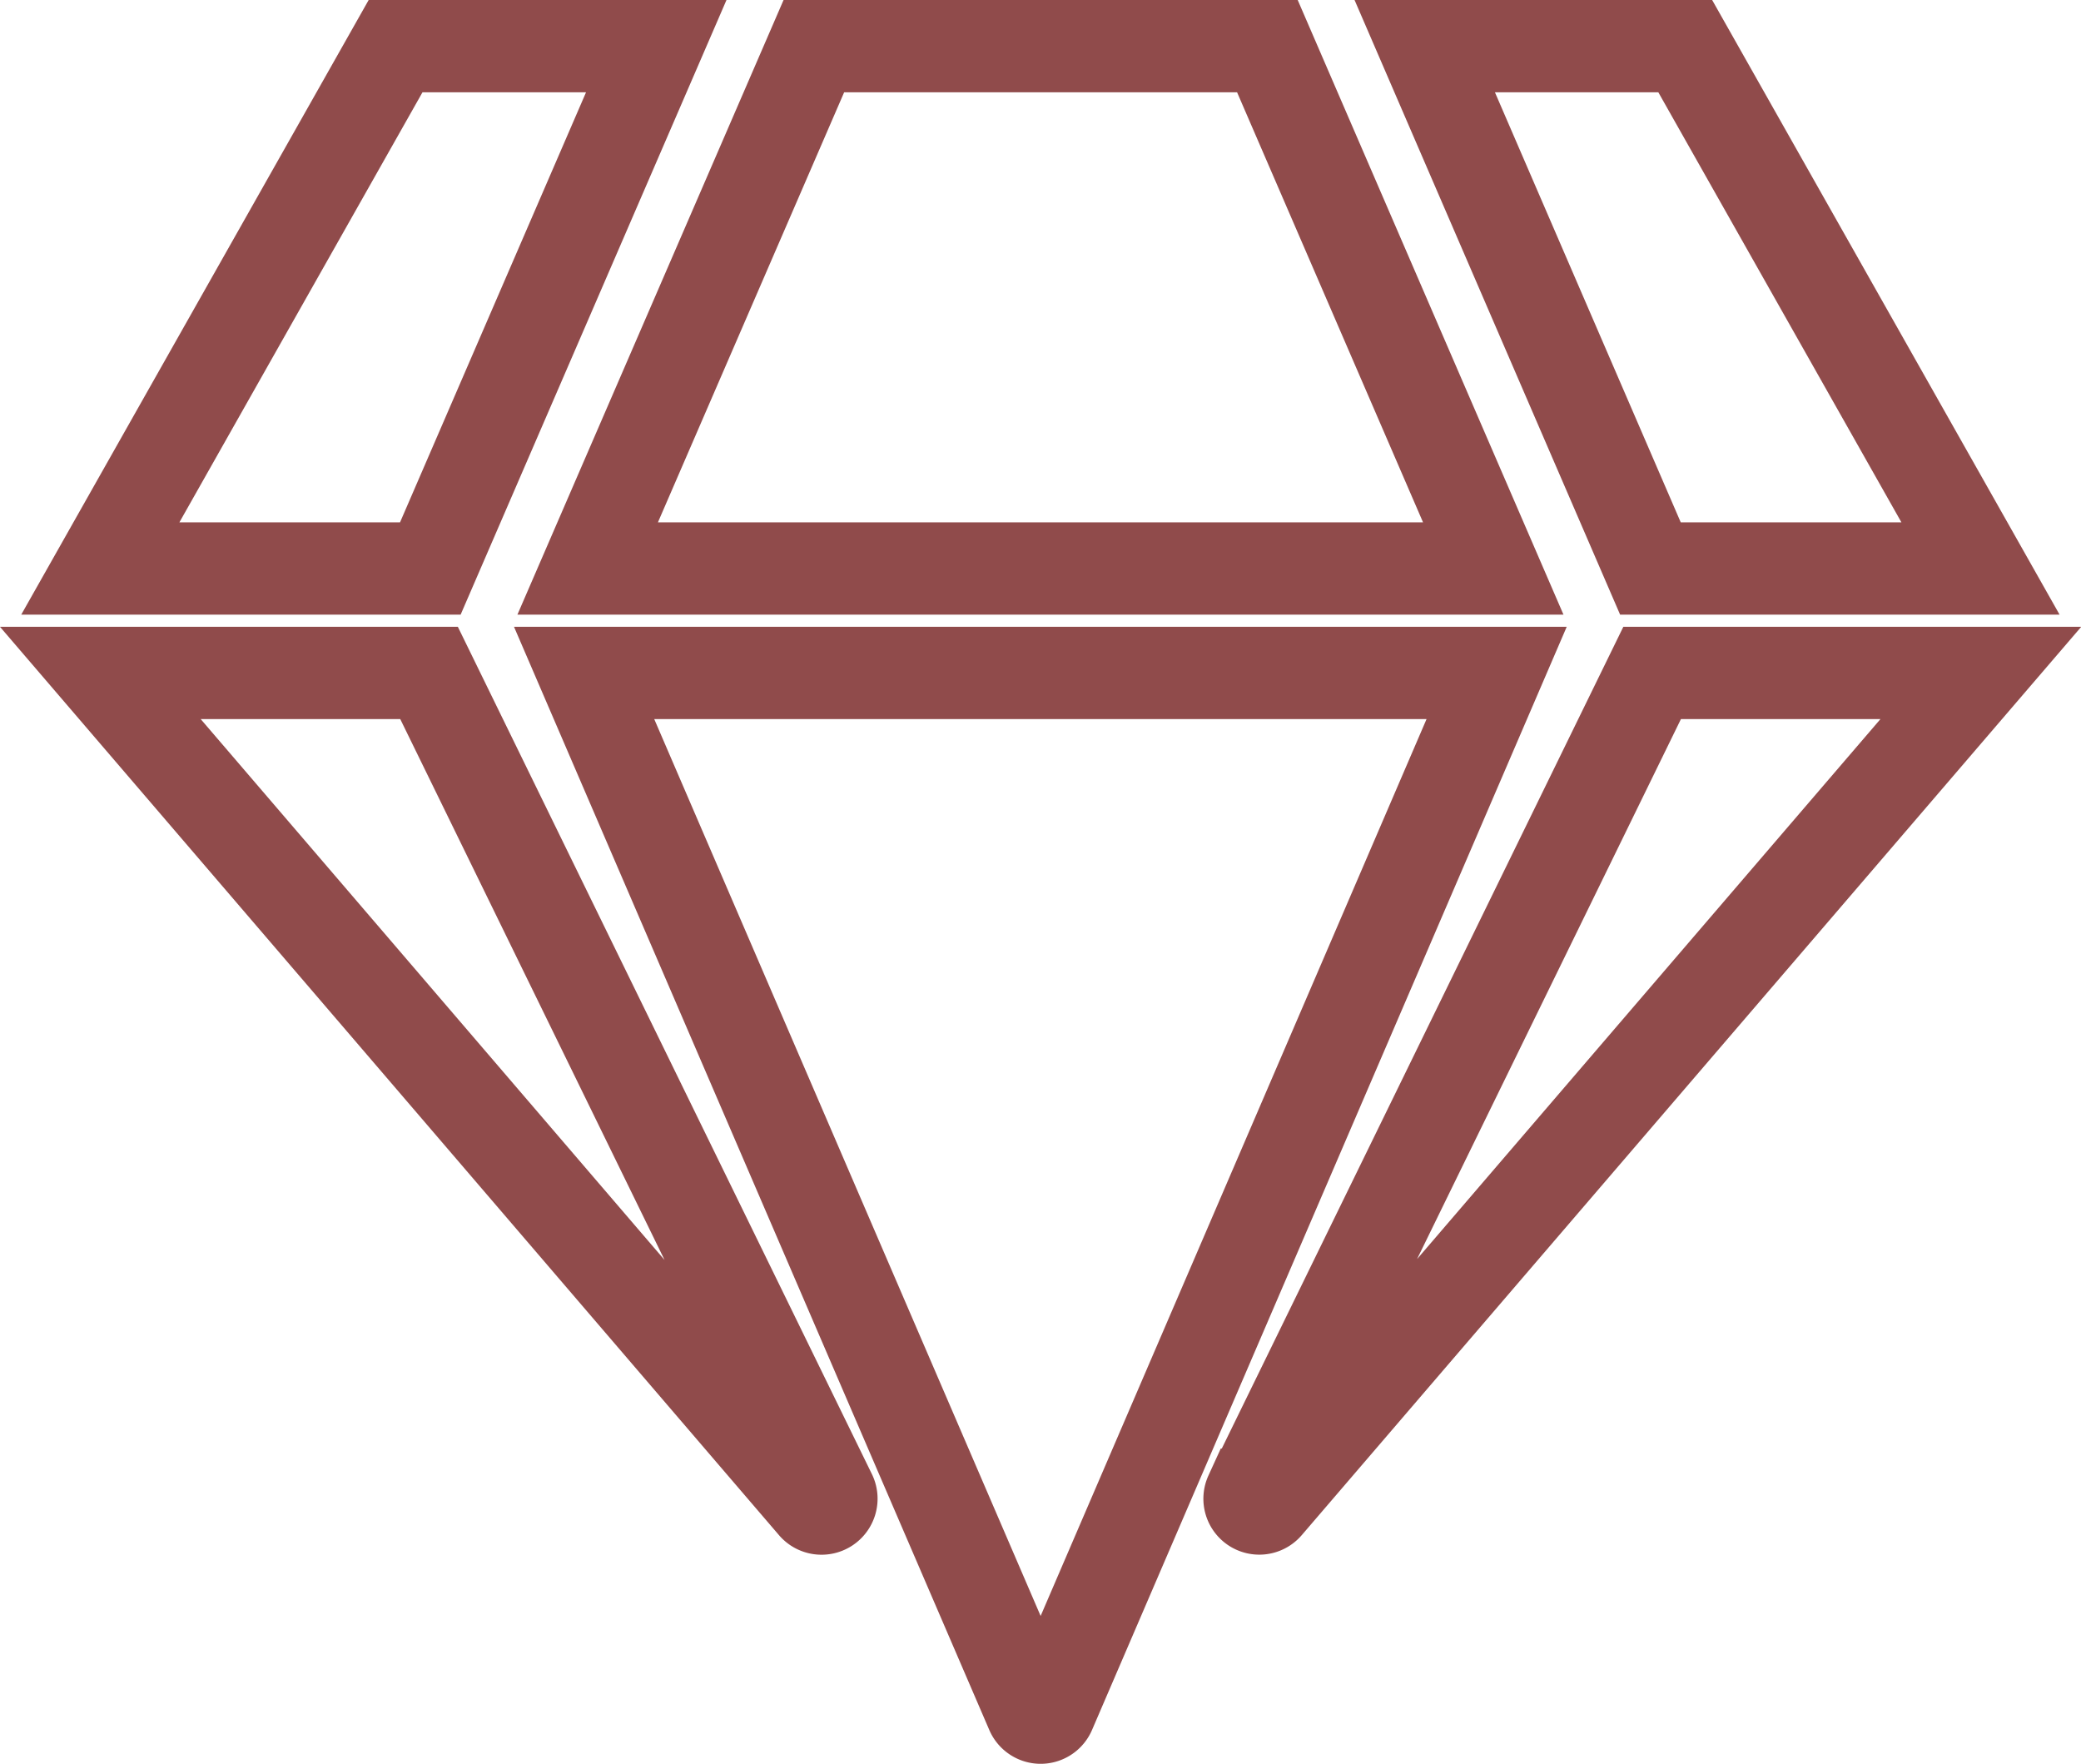 <?xml version="1.0" encoding="UTF-8"?> <svg xmlns="http://www.w3.org/2000/svg" width="33.831" height="28.672" viewBox="0 0 33.831 28.672"><path d="M25.766,0l4.8,8.491H25.2L21.531,0ZM18.973,0l3.672,8.491H7.923L11.6,0ZM4.8,0H9.038L5.365,8.491H0ZM0,10.189H5.344l6.528,13.358a.161.161,0,0,1-.265.175Zm7.865,0H22.7L15.433,27.076a.159.159,0,0,1-.292,0ZM18.7,23.547l6.528-13.358h5.344L18.962,23.717a.159.159,0,0,1-.265-.17Z" transform="translate(1.631 0.75)" fill="none" stroke="#904b4b" stroke-width="1.5"></path></svg> 